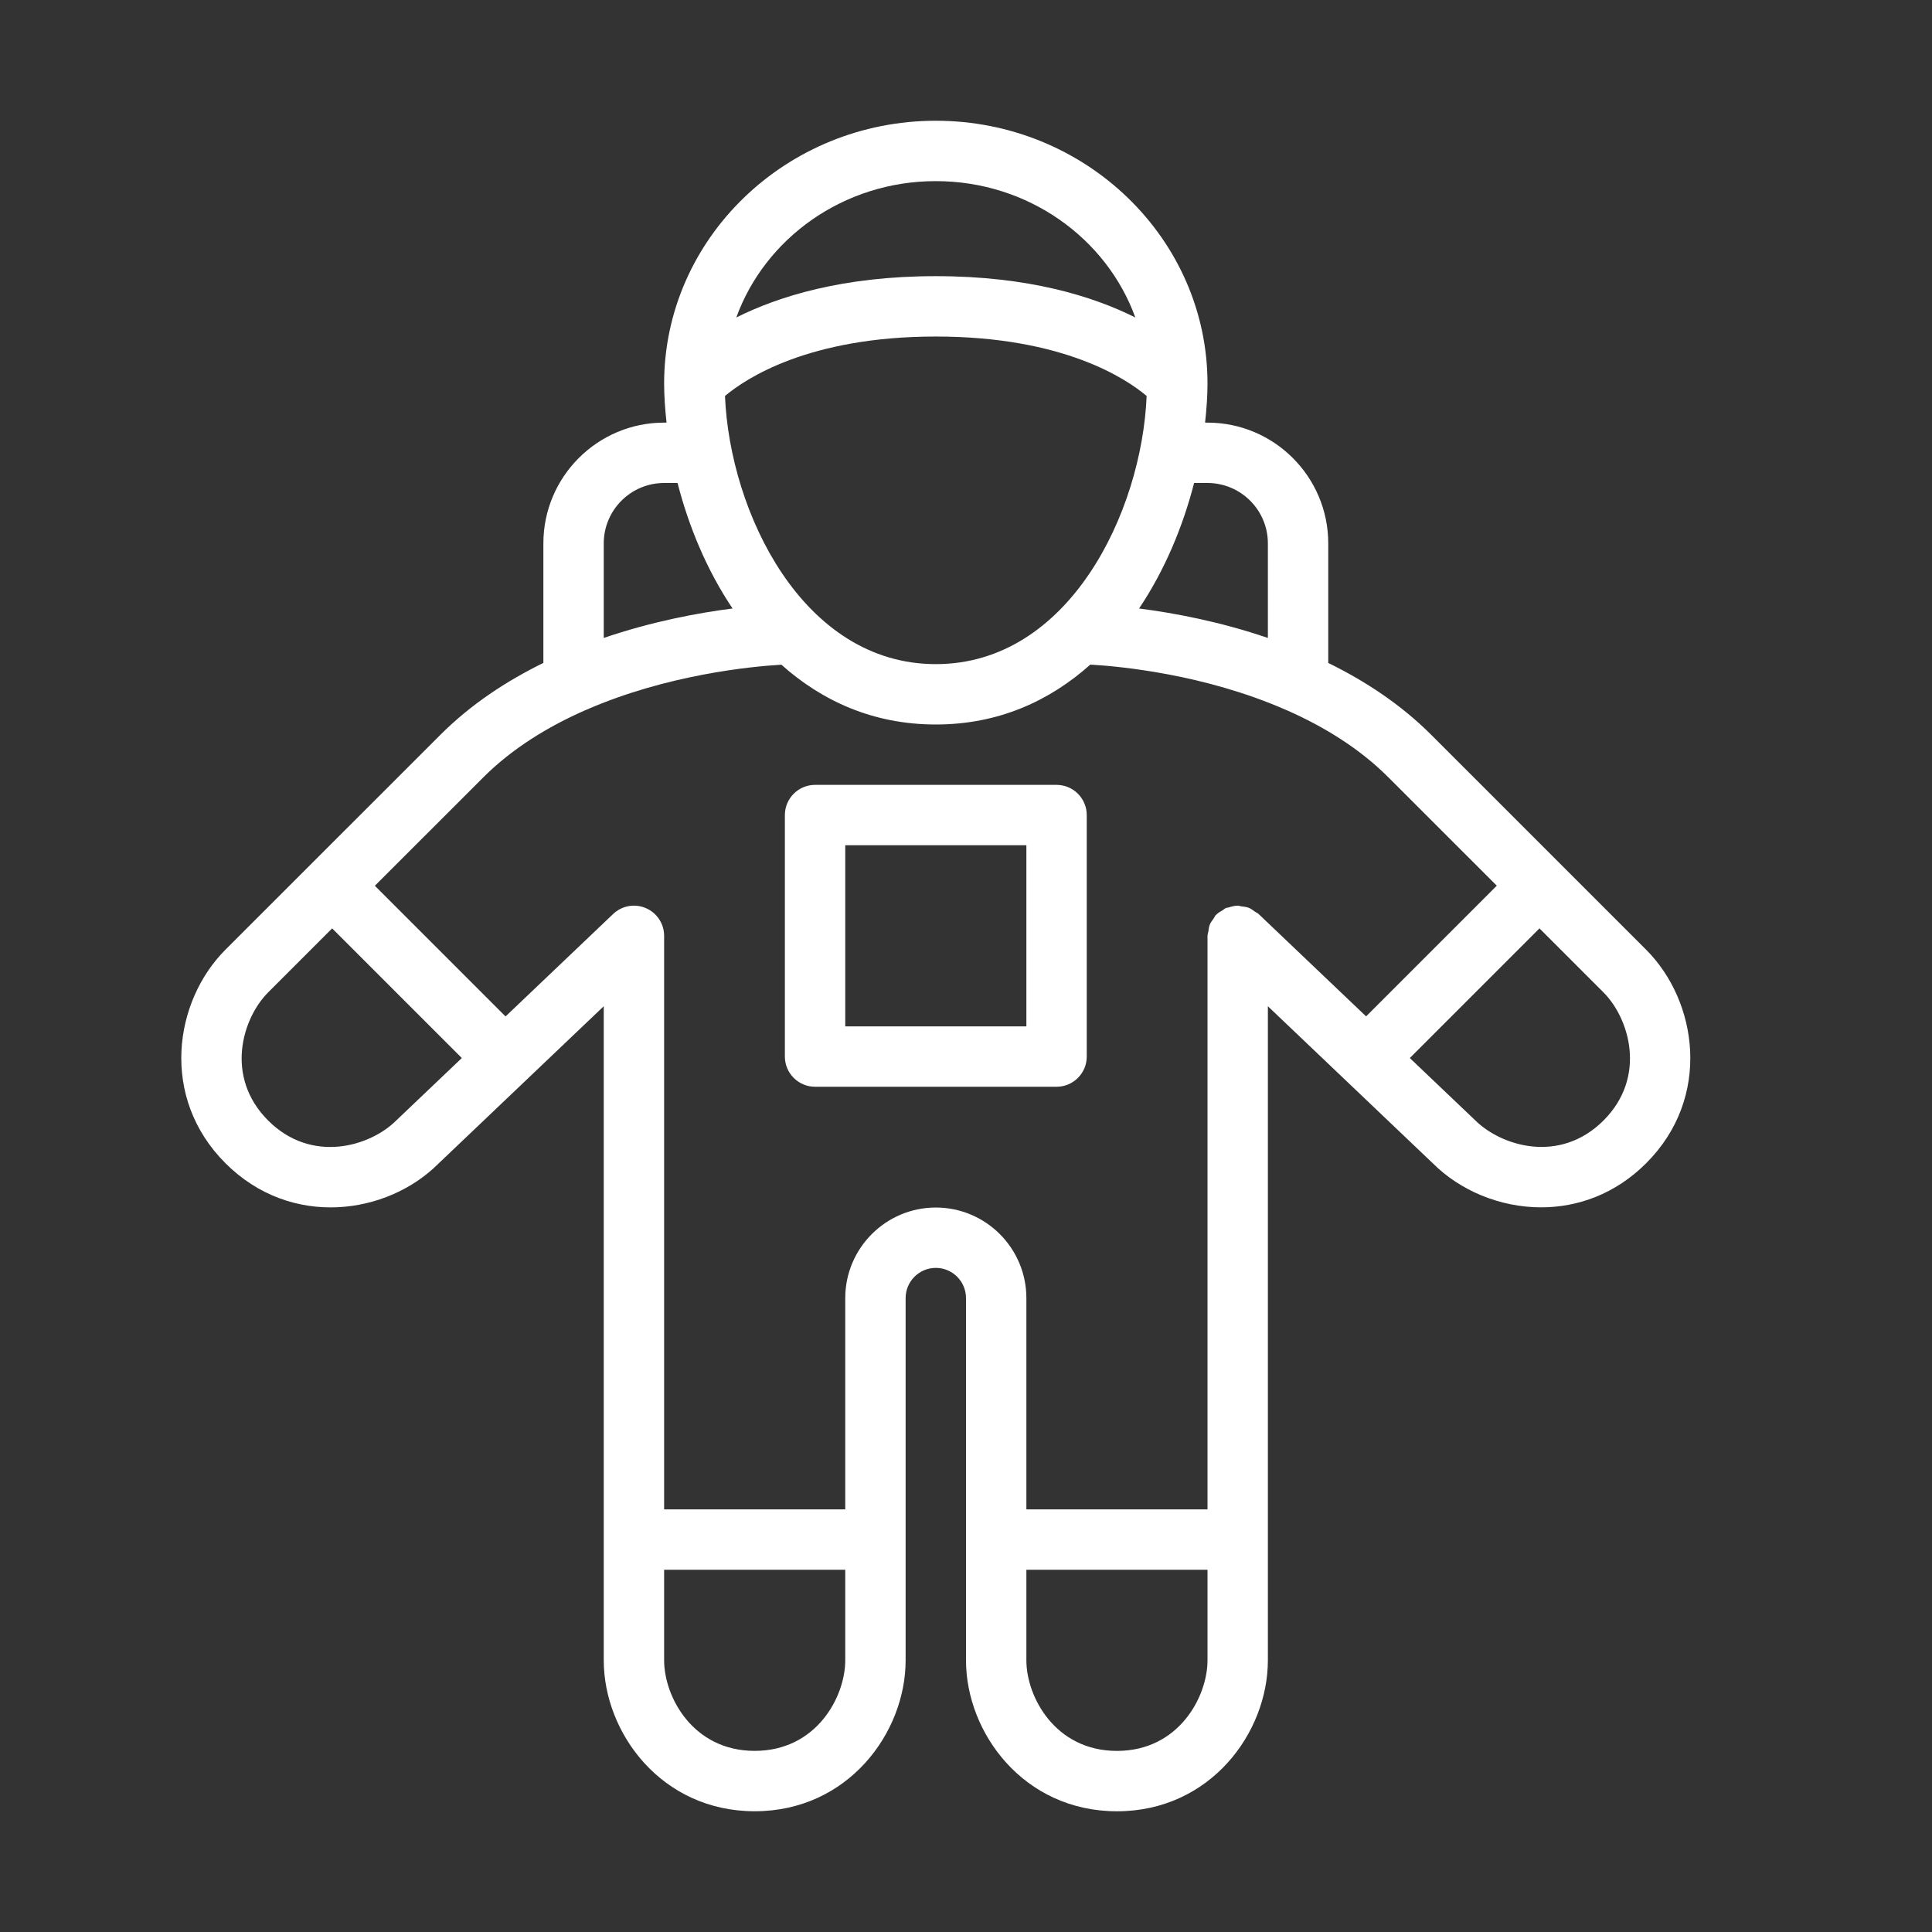 <?xml version="1.0" encoding="UTF-8"?> <svg xmlns="http://www.w3.org/2000/svg" width="64" height="64" viewBox="0 0 64 64" fill="none"><rect x="0" y="0" width="64" height="64" fill="#333333" stroke="none"/><path fill-rule="evenodd" clip-rule="evenodd" d="M35 26H27C26.448 26 26 26.448 26 27V35C26 35.552 26.448 36 27 36H35C35.552 36 36 35.552 36 35V27C36 26.448 35.552 26 35 26ZM34 34H28V28H34V34Z" fill="white"></path><path fill-rule="evenodd" clip-rule="evenodd" d="M18 18V21.96C16.786 22.555 15.603 23.327 14.59 24.34L7.467 31.461C5.767 33.162 5.284 36.349 7.467 38.532C9.651 40.716 12.838 40.234 14.521 38.549L20 33.333V55C20 57.405 21.912 60 25 60C28.088 60 30 57.405 30 55V43C30 42.449 30.449 42 31 42C31.551 42 32 42.449 32 43V55C32 57.405 33.912 60.001 37 60.001C40.088 60.001 42 57.405 42 55V33.333L47.461 38.533C48.363 39.436 49.685 39.995 51.053 39.995C52.262 39.995 53.508 39.557 54.532 38.533C56.715 36.35 56.232 33.163 54.532 31.462L47.41 24.341C46.397 23.328 45.214 22.556 44 21.961V18C44 15.794 42.206 14 40 14H39.92C39.968 13.557 40 13.121 40 12.707C40 7.906 35.962 4 31 4C26.038 4 22 7.906 22 12.707C22 13.121 22.032 13.557 22.08 14H22C19.794 14 18 15.794 18 18ZM13.125 37.118C12.269 37.973 10.329 38.565 8.882 37.118C7.435 35.671 8.027 33.731 8.882 32.875L11.003 30.754L15.298 35.049L13.125 37.118ZM25 58C22.954 58 22 56.21 22 55V52H28V55C28 56.21 27.046 58 25 58ZM37 58.001C34.954 58.001 34 56.21 34 55V52H40V55C40 56.21 39.046 58.001 37 58.001ZM53.118 37.118C51.669 38.565 49.729 37.972 48.857 37.101L46.702 35.049L50.997 30.754L53.118 32.875C53.973 33.731 54.565 35.671 53.118 37.118ZM49.583 29.34L45.254 33.669L41.69 30.275C41.655 30.241 41.61 30.228 41.571 30.2C41.507 30.154 41.446 30.104 41.371 30.074C41.291 30.042 41.208 30.035 41.124 30.024C41.082 30.02 41.044 30 41 30C40.996 30 40.993 30.002 40.989 30.002C40.891 30.003 40.796 30.03 40.702 30.06C40.671 30.07 40.636 30.068 40.607 30.081C40.569 30.097 40.54 30.13 40.504 30.151C40.427 30.196 40.348 30.24 40.286 30.304C40.283 30.307 40.279 30.308 40.276 30.311C40.243 30.345 40.23 30.389 40.204 30.426C40.156 30.492 40.106 30.554 40.075 30.631C40.045 30.705 40.04 30.783 40.028 30.861C40.021 30.909 40 30.951 40 31.001V50.001H34V43.001C34 41.347 32.654 40.001 31 40.001C29.346 40.001 28 41.347 28 43.001V50.001H22V31.001C22 30.601 21.762 30.239 21.394 30.082C21.027 29.924 20.601 30.001 20.311 30.277L16.747 33.671L12.418 29.342L16.005 25.756C16.975 24.786 18.155 24.072 19.362 23.538C19.38 23.531 19.397 23.524 19.415 23.516C22.093 22.345 24.892 22.077 25.884 22.019C27.226 23.216 28.92 24 31 24C33.08 24 34.774 23.216 36.118 22.016C37.107 22.072 39.896 22.336 42.573 23.505C42.599 23.518 42.625 23.529 42.653 23.539C43.854 24.072 45.028 24.785 45.996 25.754L49.583 29.34ZM24.016 13.118C24.686 12.552 26.773 11.148 31 11.148C35.235 11.148 37.322 12.557 37.984 13.117C37.824 16.97 35.411 22 31 22C26.59 22 24.177 16.971 24.016 13.118ZM40 16C41.103 16 42 16.897 42 18V21.133C40.403 20.587 38.878 20.304 37.733 20.157C38.585 18.89 39.186 17.44 39.556 16H40ZM31 6C34.059 6 36.658 7.892 37.609 10.517C36.212 9.818 34.077 9.148 31 9.148C27.923 9.148 25.788 9.818 24.391 10.517C25.342 7.892 27.941 6 31 6ZM24.267 20.157C23.122 20.303 21.597 20.587 20 21.133V18C20 16.897 20.897 16 22 16H22.445C22.814 17.44 23.415 18.89 24.267 20.157Z" fill="white"></path></svg> 